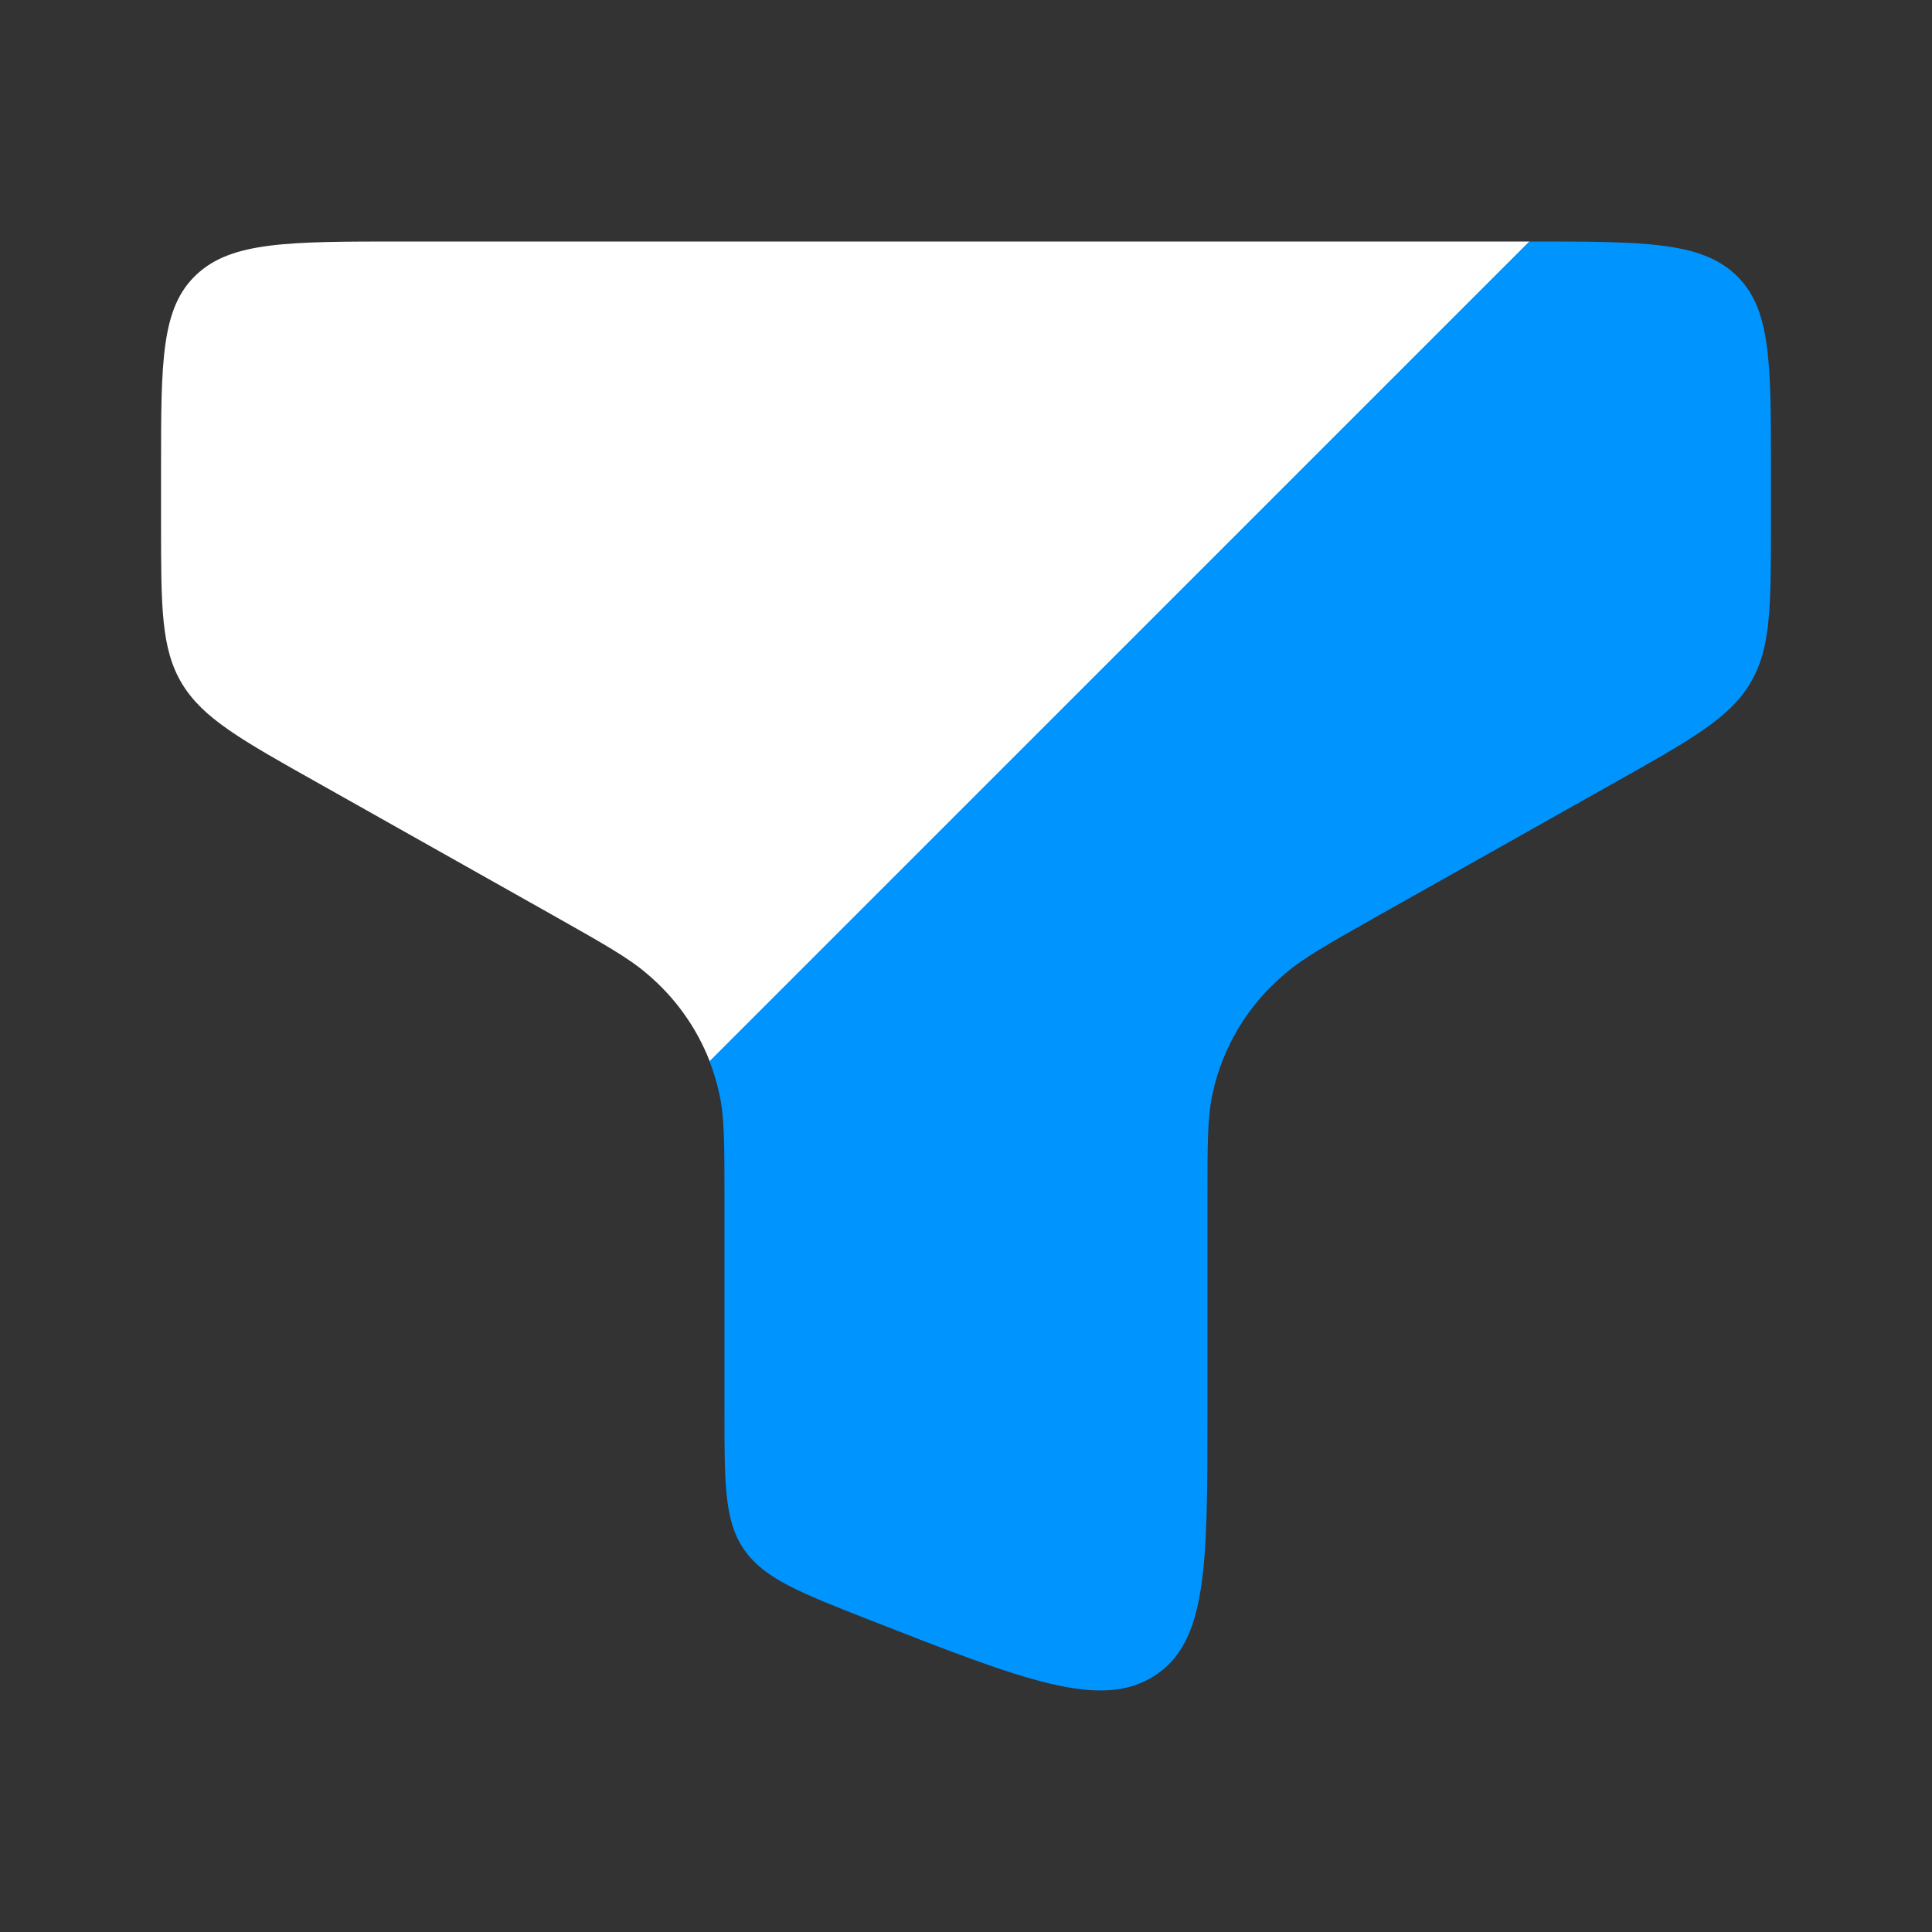 <?xml version="1.0" encoding="UTF-8"?> <svg xmlns="http://www.w3.org/2000/svg" width="50" height="50" viewBox="0 0 50 50" fill="none"><rect x="0" y="0" width="50" height="50" fill="#333333" stroke="none"/><path fill-rule="evenodd" clip-rule="evenodd" d="M10.418 6.25H39.585L18.368 27.467C18.026 26.589 17.468 25.811 16.747 25.204C16.272 24.792 15.608 24.419 14.283 23.671L8.214 20.254C6.237 19.144 5.249 18.587 4.71 17.692C4.168 16.794 4.168 15.71 4.168 13.548V12.11C4.168 9.348 4.168 7.965 5.085 7.106C5.997 6.25 7.47 6.25 10.418 6.25Z" fill="white"></path><path d="M45.832 13.55V12.113C45.832 9.35 45.832 7.967 44.915 7.108C44.003 6.25 42.53 6.25 39.582 6.25L18.363 27.467C18.467 27.735 18.552 28.015 18.615 28.306C18.749 28.9 18.749 29.596 18.749 30.985V36.548C18.749 38.442 18.749 39.39 19.274 40.127C19.799 40.867 20.732 41.231 22.595 41.96C26.509 43.49 28.465 44.254 29.857 43.383C31.249 42.513 31.249 40.525 31.249 36.546V30.983C31.249 29.596 31.249 28.9 31.38 28.306C31.642 27.092 32.302 25.999 33.255 25.202C33.728 24.792 34.39 24.419 35.717 23.671L41.786 20.254C43.761 19.144 44.751 18.587 45.29 17.692C45.832 16.796 45.832 15.713 45.832 13.55Z" fill="#0094FF"></path></svg> 